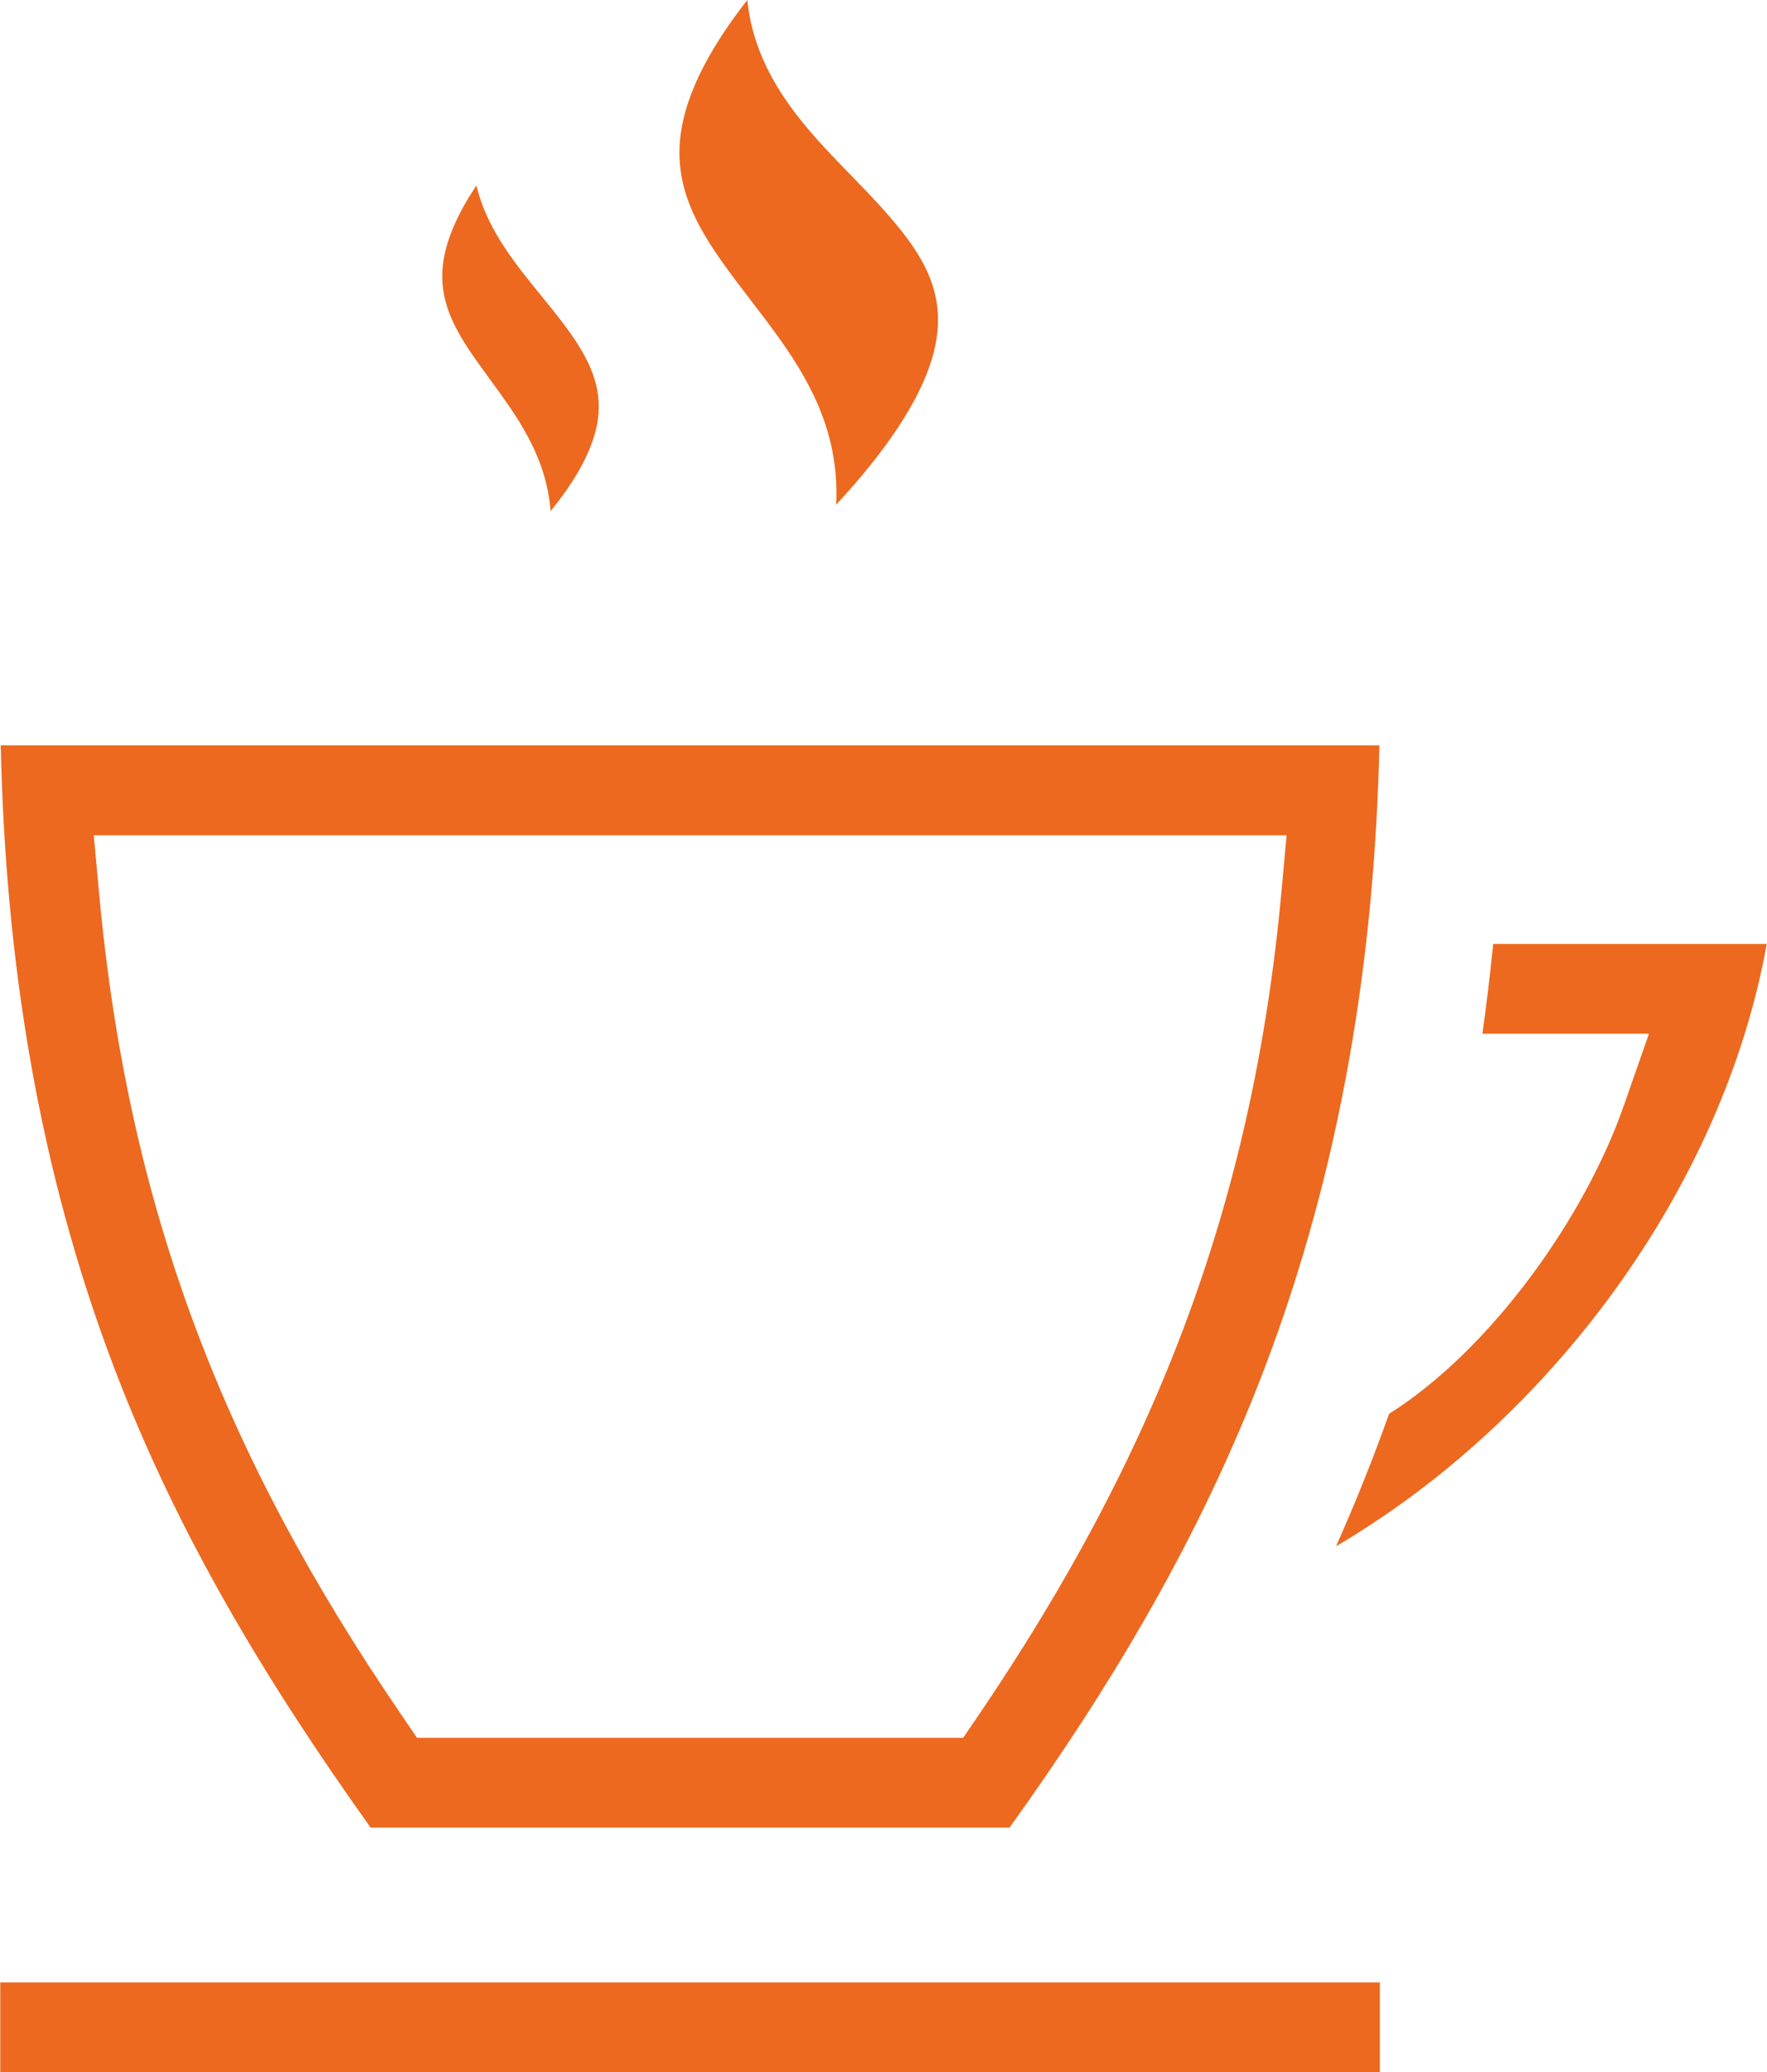 <?xml version="1.0" encoding="UTF-8"?>
<!DOCTYPE svg PUBLIC "-//W3C//DTD SVG 1.1//EN" "http://www.w3.org/Graphics/SVG/1.1/DTD/svg11.dtd">
<!-- Creator: CorelDRAW -->
<svg xmlns="http://www.w3.org/2000/svg" xml:space="preserve" width="400px" height="469px" version="1.1" style="shape-rendering:geometricPrecision; text-rendering:geometricPrecision; image-rendering:optimizeQuality; fill-rule:evenodd; clip-rule:evenodd"
viewBox="0 0 74.98 87.94"
 xmlns:xlink="http://www.w3.org/1999/xlink"
 xmlns:xodm="http://www.corel.com/coreldraw/odm/2003">
 <defs>
  <style type="text/css">
   <![CDATA[
    .fil0 {fill:#EC691F}
   ]]>
  </style>
 </defs>
 <g id="Layer_x0020_1">
  <g id="_2417585453728">
   <path class="fil0" d="M58.54 31.63l-58.52 0c0.2,9.06 1.57,17.91 4.82,26.43 2.71,7.12 6.5,13.36 10.88,19.5l27.12 0c4.38,-6.1 8.1,-12.36 10.8,-19.43 3.26,-8.54 4.69,-17.41 4.9,-26.5zm-4.17 6.34c-1.24,13.28 -5.41,23.85 -12.81,34.77l-0.69 1.01 -23.18 0 -0.68 -1c-7.52,-11 -11.57,-21.42 -12.81,-34.79l-0.23 -2.51 50.63 0 -0.23 2.52z"/>
   <g>
    <path class="fil0" d="M23.36 21.69c0.92,-1.13 1.69,-2.37 1.95,-3.57 0.32,-1.49 -0.21,-2.67 -1.04,-3.88 -1.03,-1.47 -2.29,-2.72 -3.2,-4.28 -0.4,-0.69 -0.69,-1.38 -0.86,-2.09 -0.72,1.08 -1.29,2.24 -1.42,3.36 -0.17,1.45 0.42,2.6 1.21,3.77 1,1.46 2.13,2.75 2.81,4.41 0.32,0.77 0.49,1.53 0.55,2.28z"/>
    <path class="fil0" d="M35.48 21.42c1.88,-2.03 3.65,-4.39 4.17,-6.58 0.5,-2.12 -0.27,-3.69 -1.6,-5.29 -1.54,-1.87 -3.43,-3.39 -4.79,-5.43 -0.9,-1.35 -1.41,-2.71 -1.55,-4.12 -1.4,1.79 -2.61,3.82 -2.84,5.79 -0.25,2.11 0.67,3.79 1.86,5.45 1.41,1.97 3.04,3.73 4,5.99 0.6,1.42 0.82,2.81 0.75,4.19z"/>
   </g>
   <polygon class="fil0" points="58.56,84.13 0,84.13 0,87.94 58.56,87.94 "/>
   <path class="fil0" d="M56.7 65.62c9.15,-5.38 16.43,-15.26 18.28,-25.56l-11.61 0c-0.13,1.27 -0.28,2.54 -0.46,3.81l7.07 0 -1.07 3.06c-1.63,4.68 -5.59,10.31 -9.96,13.07 -0.68,1.91 -1.43,3.78 -2.25,5.62z"/>
  </g>
 </g>
</svg>
